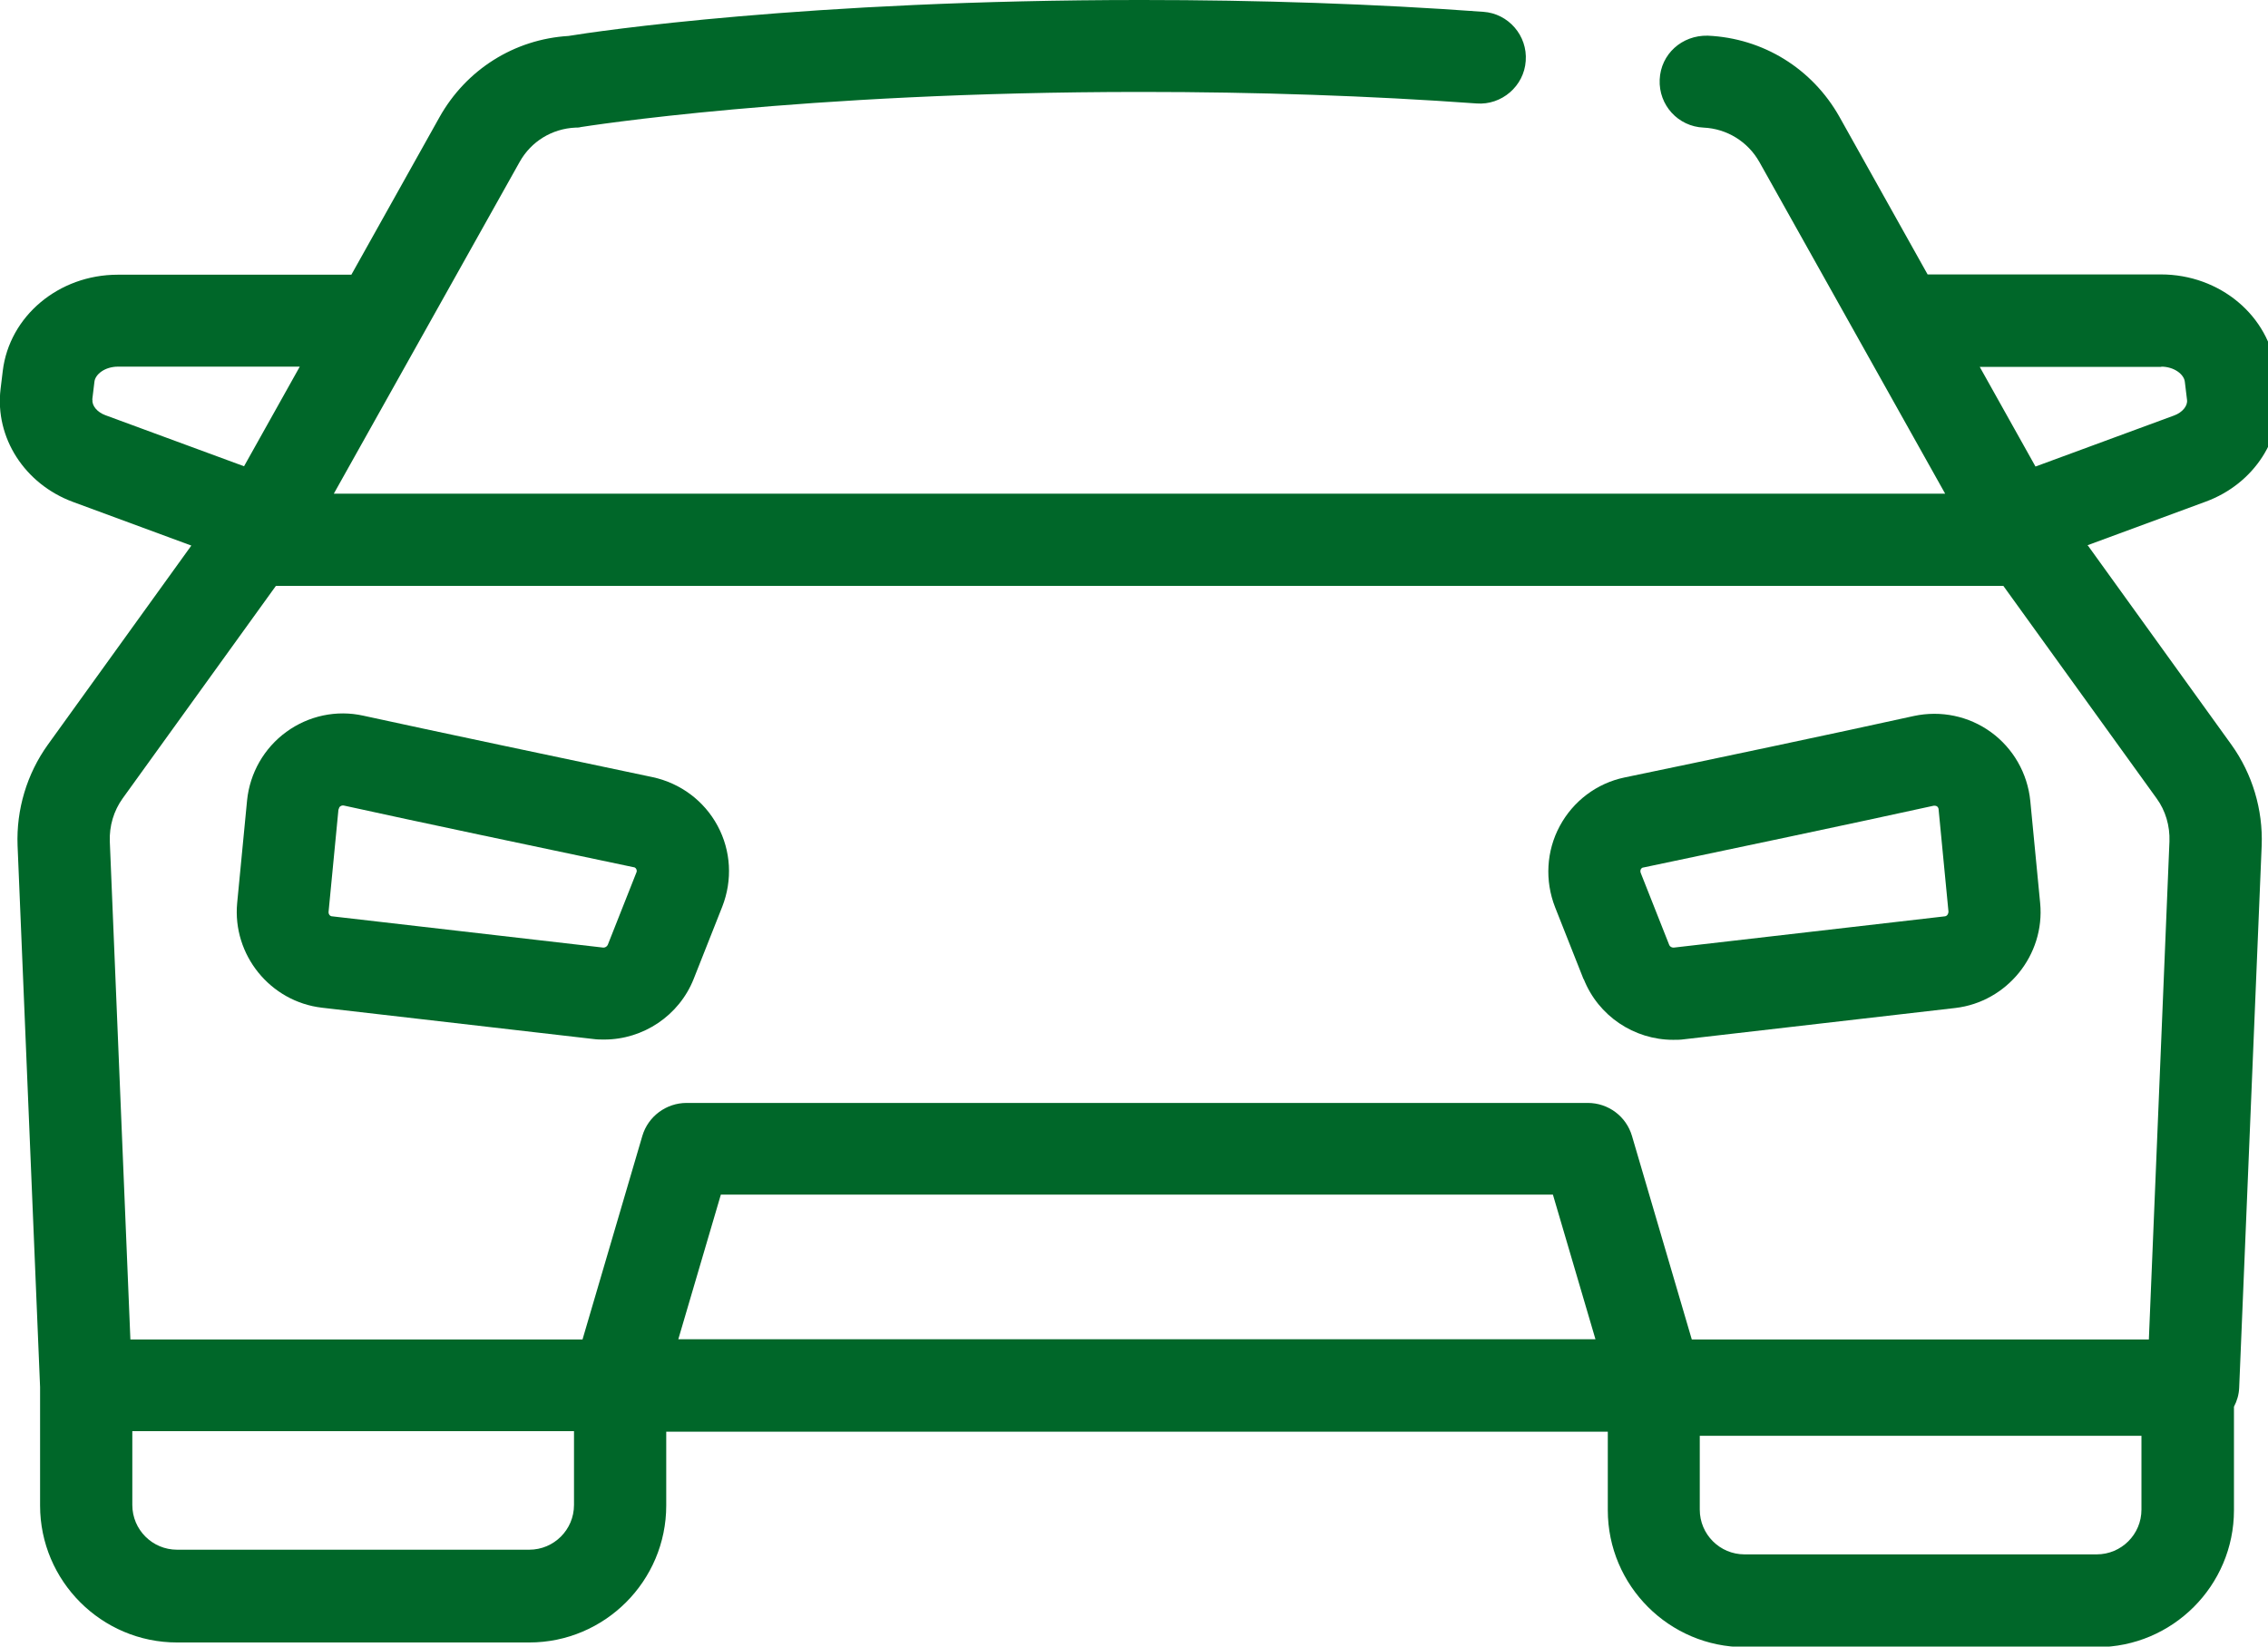 <?xml version="1.0" encoding="UTF-8"?>
<svg id="Capa_1" data-name="Capa 1" xmlns="http://www.w3.org/2000/svg" viewBox="0 0 82.62 60">
  <defs>
    <style>
      .cls-1 {
        fill: #006729;
      }
    </style>
  </defs>
  <path class="cls-1" d="M76.04,19.87l4.31-1.59c1.77-.65,2.86-2.34,2.64-4.11l-.08-.66c-.24-2-2.04-3.51-4.19-3.51h-8.5l-3.21-5.74c-.99-1.76-2.78-2.87-4.8-2.96-.94-.02-1.71.67-1.75,1.6-.04.93.67,1.71,1.6,1.75.85.04,1.61.51,2.03,1.25l6.77,12.09H12.16l6.77-12.09c.42-.75,1.18-1.21,2.03-1.25.07,0,.13,0,.2-.02.08-.01,7.93-1.28,20.41-1.28,4.22,0,8.33.14,12.22.42.91.07,1.73-.63,1.79-1.55.07-.92-.63-1.73-1.55-1.79-3.97-.29-8.16-.43-12.46-.43-12.2,0-19.89,1.15-20.86,1.31-1.98.12-3.73,1.23-4.7,2.96l-3.21,5.74H4.29c-2.15,0-3.95,1.51-4.19,3.51l-.08.66c-.21,1.77.88,3.46,2.64,4.11l4.31,1.59-5.23,7.26c-.76,1.06-1.15,2.36-1.1,3.67l.82,19.73v4.32c0,2.75,2.24,4.99,4.99,4.99h12.83c2.75,0,4.99-2.24,4.99-4.99v-2.69h34.3v2.86c0,2.75,2.24,4.99,4.99,4.99h12.83c2.75,0,4.99-2.24,4.99-4.99v-3.77c.11-.21.18-.44.19-.69l.82-19.76c.05-1.31-.34-2.61-1.1-3.67l-5.23-7.26ZM78.73,13.36c.47,0,.83.28.86.55l.08.66c.03.22-.17.46-.47.57l-5.05,1.86-2.03-3.63h6.62ZM3.36,14.57l.08-.66c.03-.27.38-.55.86-.55h6.62l-2.03,3.63-5.05-1.86c-.3-.11-.5-.35-.47-.57ZM4.47,29.09l5.58-7.74h62.93l5.58,7.74c.33.45.49,1.01.47,1.57l-.75,18.15h-16.65l-2.18-7.42c-.21-.71-.86-1.2-1.61-1.2H25.01c-.74,0-1.4.49-1.61,1.2l-2.18,7.42H4.75l-.75-18.15c-.02-.56.14-1.11.47-1.57ZM58.12,48.8H24.71l1.55-5.27h30.31l1.55,5.27ZM20.91,54.84c0,.9-.73,1.63-1.63,1.63H6.45c-.9,0-1.63-.73-1.63-1.63v-2.69h16.09v2.69ZM78.01,55.01c0,.9-.73,1.63-1.63,1.63h-12.83c-.9,0-1.63-.73-1.63-1.63v-2.69h16.09v2.69Z"/>
  <path class="cls-1" d="M11.73,36.72l9.88,1.14c.14.02.27.02.4.02,1.42,0,2.73-.87,3.26-2.21l1.04-2.63c.38-.97.32-2.04-.17-2.95-.49-.91-1.35-1.55-2.36-1.77-3.37-.71-7.93-1.67-10.54-2.24-.98-.22-2,0-2.81.59-.81.59-1.33,1.5-1.43,2.5l-.36,3.73c-.18,1.89,1.2,3.6,3.09,3.82ZM12.34,29.49s0-.07.06-.11c.03-.02.06-.03.08-.03.02,0,.03,0,.03,0,2.63.58,7.2,1.54,10.57,2.25.02,0,.07.01.1.07.03.06.01.11,0,.13l-1.04,2.63c-.03.06-.09.1-.16.1l-9.88-1.14c-.08,0-.14-.08-.13-.17l.36-3.73Z"/>
  <path class="cls-1" d="M57.69,35.67c.53,1.35,1.84,2.22,3.26,2.22.13,0,.27,0,.4-.02l9.88-1.14c1.88-.22,3.27-1.93,3.09-3.82l-.36-3.73c-.1-1-.62-1.91-1.43-2.5-.81-.59-1.83-.8-2.81-.59h0c-2.76.61-7.79,1.67-10.54,2.24-1.01.21-1.87.86-2.36,1.77-.49.91-.55,1.99-.17,2.96l1.04,2.63ZM59.77,31.68c.03-.06.08-.07.1-.07,2.76-.58,7.8-1.64,10.57-2.25h0s.06-.01.12.02c.05.04.06.09.06.11l.36,3.73c0,.08-.05.16-.13.17l-9.88,1.14c-.07,0-.13-.03-.16-.09l-1.04-2.63s-.03-.07,0-.13Z"/>
</svg>